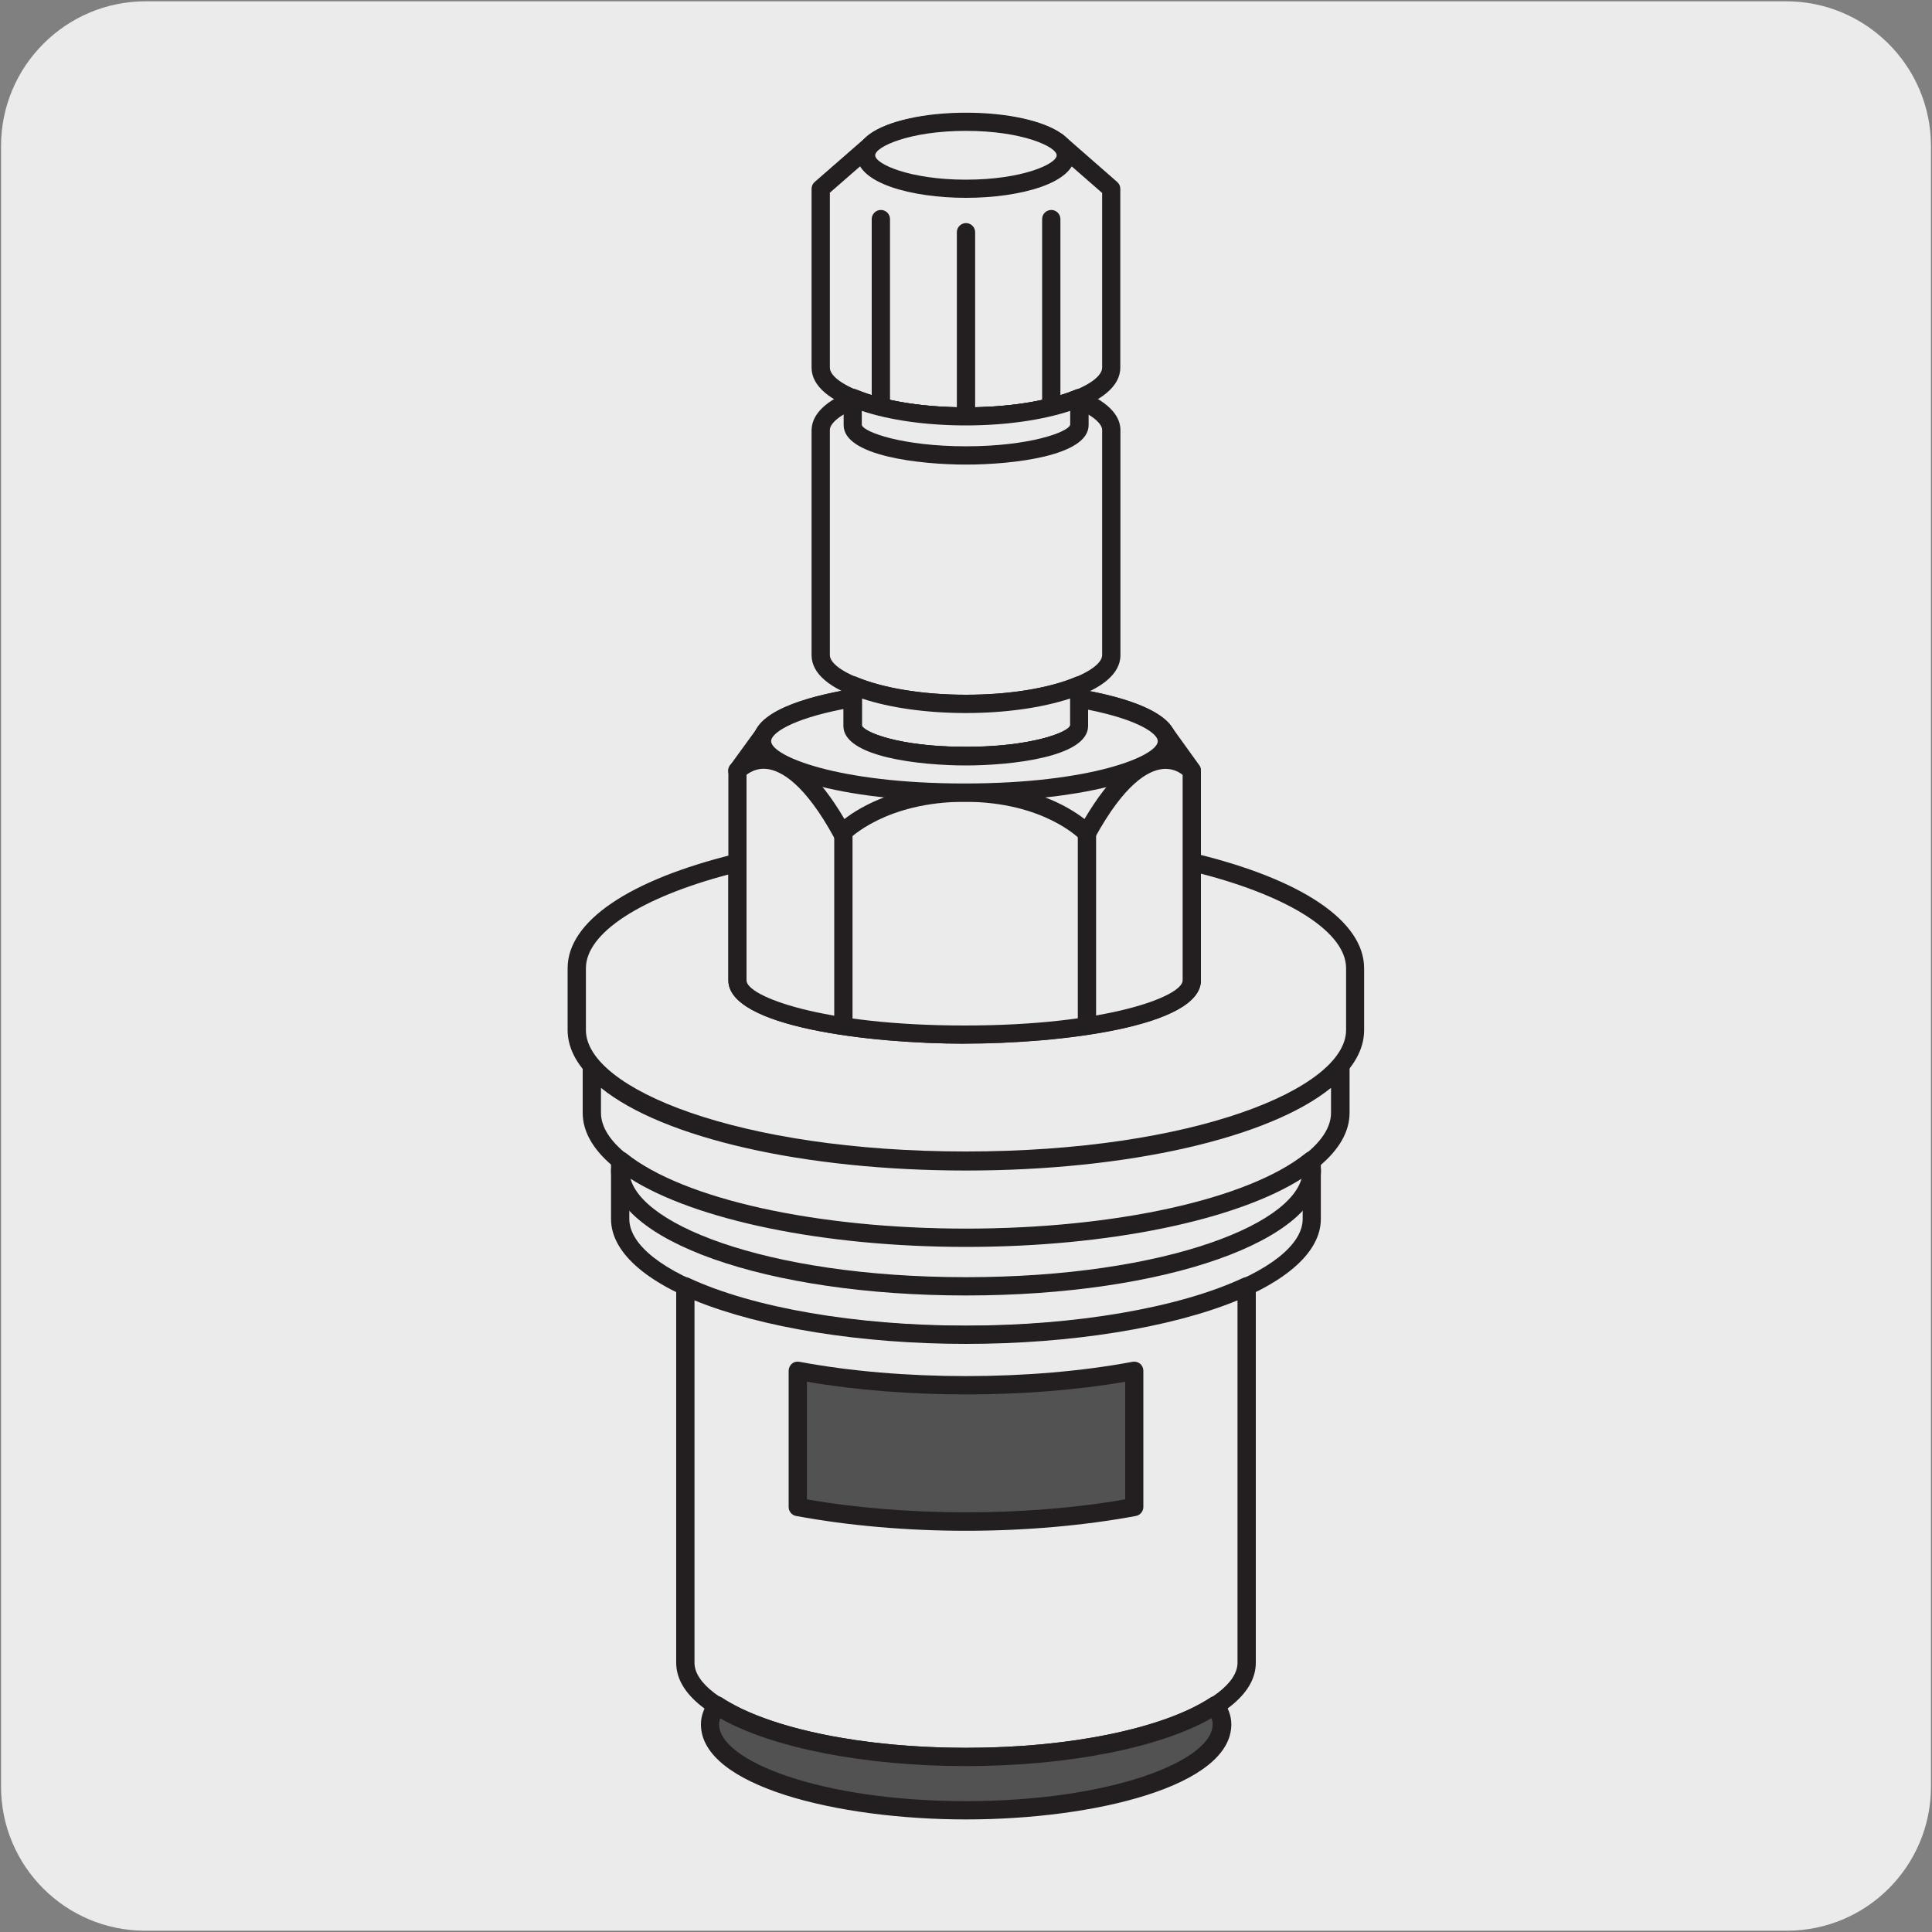 <svg viewBox="0 0 150 150" xmlns="http://www.w3.org/2000/svg"><rect x="0" y="0" width="150" height="150" fill="#808080" stroke="none"/><path d="m11.32.1h127.31c6.21-.02 11.27 5 11.29 11.21v.03 127.37c0 6.18-5.01 11.19-11.19 11.19h-127.46c-6.18 0-11.19-5.01-11.19-11.19v-127.37c0-6.21 5.04-11.24 11.24-11.24z" fill="#ecebeb"/><path d="m75 90.17c-13.82 0-25.45-3.12-29.05-7.37v3.6c0 5.38 13.01 9.74 29.05 9.74s29.05-4.36 29.05-9.74v-3.6c-3.6 4.26-15.23 7.37-29.05 7.37" fill="#ecebeb"/><path d="m75 96.85c-16.69 0-29.76-4.59-29.76-10.45v-3.61c0-.3.19-.56.47-.67.27-.1.59-.02.79.21 3.54 4.19 15.27 7.12 28.51 7.12s24.97-2.93 28.51-7.12c.19-.23.52-.3.79-.21.28.1.47.37.47.67v3.61c0 5.86-13.07 10.45-29.76 10.45zm-28.34-12.39v1.94c0 4.36 11.39 9.03 28.34 9.03s28.34-4.67 28.34-9.03v-1.94c-4.79 3.89-15.76 6.42-28.34 6.42s-23.55-2.53-28.34-6.42z" fill="#231f20"/><path d="m75 96.1c-12.08 0-22.43-2.47-26.81-5.99-.01.09-.04.18-.04.26v4.27c0 4.98 12.02 9.01 26.85 9.01s26.85-4.03 26.85-9.01v-4.27c0-.09-.03-.18-.04-.26-4.38 3.52-14.73 5.99-26.81 5.99" fill="#ecebeb"/><path d="m75 104.36c-15.46 0-27.56-4.27-27.56-9.72v-4.27s.03-.25.03-.3c.05-.24.23-.49.47-.58.23-.08.51-.09.69.06 4.42 3.55 14.77 5.84 26.37 5.84s21.95-2.29 26.36-5.84c.19-.16.45-.21.71-.1.24.09.4.31.44.57.03.16.04.25.04.35v4.27c0 5.45-12.1 9.72-27.56 9.72zm-26.14-12.9v3.18c0 4.01 10.5 8.3 26.14 8.3s26.14-4.29 26.14-8.3v-3.18c-5.1 3.28-15.1 5.35-26.14 5.35s-21.03-2.08-26.14-5.35z" fill="#231f20"/><path d="m75 100.58c-15.46 0-27.56-4.27-27.56-9.72 0-.39.32-.71.71-.71s.71.32.71.71c0 4.01 10.5 8.3 26.14 8.3s26.14-4.29 26.14-8.3c0-.39.32-.71.71-.71s.71.32.71.71c0 5.45-12.1 9.72-27.56 9.72z" fill="#231f20"/><path d="m75 103.63c-8.98 0-16.91-1.49-21.79-3.76v29.23c0 4.04 9.76 7.31 21.79 7.31s21.79-3.27 21.79-7.31v-29.23c-4.88 2.27-12.8 3.76-21.79 3.76" fill="#ecebeb"/><path d="m75 137.12c-11.06 0-22.5-3-22.5-8.02v-29.23c0-.24.12-.47.33-.6.21-.12.47-.14.68-.04 4.96 2.31 13 3.69 21.49 3.69s16.52-1.38 21.49-3.69c.22-.11.48-.08.68.04.21.13.33.36.33.6v29.23c0 5.02-11.44 8.02-22.5 8.02zm-21.08-36.16v28.14c0 3.12 8.66 6.6 21.08 6.6s21.08-3.48 21.08-6.6v-28.14c-5.18 2.13-12.94 3.38-21.08 3.38s-15.9-1.26-21.08-3.38z" fill="#231f20"/><path d="m75 136.41c-8.48 0-15.74-1.64-19.35-4.01-.32.48-.53.97-.53 1.48 0 3.68 8.9 6.67 19.87 6.67s19.87-2.99 19.87-6.67c0-.51-.2-1-.53-1.48-3.6 2.37-10.87 4.01-19.35 4.01" fill="#525252"/><path d="m75 141.26c-9.98 0-20.58-2.59-20.58-7.38 0-.62.21-1.23.65-1.88.22-.32.66-.41.98-.2 3.65 2.4 10.92 3.9 18.96 3.9s15.3-1.49 18.96-3.9c.31-.21.75-.13.98.2.44.65.65 1.26.65 1.88 0 4.79-10.61 7.38-20.58 7.38zm-19.08-7.86c-.06.17-.09.33-.09.48 0 2.82 7.87 5.96 19.16 5.96s19.16-3.14 19.16-5.96c0-.16-.03-.32-.09-.48-4.03 2.31-11.22 3.72-19.08 3.72s-15.05-1.42-19.08-3.72z" fill="#231f20"/><path d="m75 107.57c-4.74 0-9.19-.41-13.06-1.14v10.57c3.87.72 8.32 1.14 13.06 1.14s9.19-.42 13.06-1.14v-10.57c-3.87.73-8.32 1.14-13.06 1.14" fill="#525252"/><path d="m75 118.85c-4.59 0-9.15-.4-13.19-1.15-.34-.06-.58-.36-.58-.7v-10.57c0-.21.09-.41.25-.55s.38-.19.59-.15c7.87 1.48 17.99 1.48 25.86 0 .21-.04.42.02.59.15.16.14.25.34.25.55v10.57c0 .34-.24.63-.58.7-4.04.75-8.6 1.15-13.19 1.15zm-12.35-2.44c7.63 1.34 17.08 1.34 24.71 0v-9.13c-7.63 1.31-17.08 1.31-24.71 0z" fill="#231f20"/><path d="m92.53 66.92v9.19c0 2.32-7.9 4.21-17.64 4.21s-17.64-1.88-17.64-4.21v-9.13c-7.54 1.84-12.47 4.82-12.47 8.18v4.8c0 5.6 13.53 10.14 30.22 10.14s30.22-4.54 30.22-10.14v-4.8c0-3.4-5.02-6.41-12.7-8.25" fill="#ecebeb"/><path d="m75 90.82c-17.35 0-30.93-4.77-30.93-10.85v-4.8c0-3.62 4.74-6.85 13.01-8.87.21-.05.43 0 .6.13s.27.34.27.56v9.13c0 1.22 5.81 3.49 16.93 3.49s16.93-2.28 16.93-3.49v-9.19c0-.22.1-.42.27-.56s.4-.19.6-.13c8.41 2.02 13.23 5.28 13.23 8.94v4.8c0 6.09-13.58 10.85-30.93 10.85zm-18.46-22.92c-6.84 1.81-11.05 4.56-11.05 7.27v4.8c0 4.56 11.86 9.43 29.51 9.43s29.51-4.88 29.51-9.43v-4.8c0-2.75-4.3-5.53-11.27-7.34v8.29c0 3.61-10.97 4.91-18.35 4.91s-18.34-1.31-18.34-4.91v-8.22z" fill="#231f20"/><path d="m82.19 11.09s-.05-.05-.09-.07l-.03-.03h-.02c-1.21-.9-3.91-1.54-7.06-1.54s-5.85.64-7.07 1.54l-.03.02s-.07.06-.1.09l-4.08 3.55v13.88c0 2.09 5.05 3.79 11.28 3.79s11.28-1.69 11.28-3.79v-13.87l-4.09-3.56z" fill="#ecebeb"/><path d="m75 33.03c-5.96 0-11.99-1.54-11.99-4.49v-13.88c0-.21.09-.4.24-.53l4.08-3.56s.13-.12.16-.13l.03-.02c1.4-1.03 4.26-1.67 7.48-1.67s5.99.62 7.4 1.62c.07.03.13.07.18.12.02.02.06.05.08.07l4.08 3.57c.16.14.24.33.24.53v13.88c0 2.95-6.03 4.49-11.99 4.49zm-10.57-18.05v13.56c0 1.28 4.02 3.08 10.57 3.08s10.57-1.79 10.57-3.08v-13.56l-3.84-3.35s-.03-.02-.04-.04c-.02-.01-.04-.02-.06-.04-.93-.7-3.34-1.4-6.63-1.4s-5.71.7-6.65 1.4c0 0-.01.01-.02.01l-3.91 3.41z" fill="#231f20"/><path d="m86.28 33.38c0-.92-1.03-1.76-2.67-2.41-2.07.83-5.14 1.36-8.61 1.36s-6.54-.53-8.61-1.36c-1.64.65-2.67 1.49-2.67 2.41s0 17.48 0 17.48c0 2.09 5.05 3.79 11.28 3.79s11.28-1.7 11.28-3.79v-17.49" fill="#ecebeb"/><g fill="#231f20"><path d="m75 55.36c-5.96 0-11.99-1.54-11.99-4.49v-17.49s0-.08.01-.11c.05-.83.65-1.98 3.11-2.95.17-.07.35-.07.53 0 2.07.83 5.12 1.31 8.34 1.31s6.27-.48 8.35-1.31c.18-.07.36-.07.53 0 2.55 1.01 3.1 2.21 3.11 3.05v17.5c0 2.95-6.03 4.49-11.99 4.49zm-10.57-21.89v17.39c0 1.26 4.12 3.08 10.57 3.08s10.57-1.82 10.57-3.08v-17.48c0-.4-.53-1.03-1.97-1.65-2.23.83-5.34 1.31-8.6 1.31s-6.37-.47-8.6-1.31c-1.45.62-1.97 1.25-1.97 1.65z"/><path d="m81.62 32.23c-.39 0-.71-.32-.71-.71v-14.51c0-.39.32-.71.71-.71s.71.32.71.71v14.51c0 .39-.32.71-.71.71z"/><path d="m75 32.63c-.39 0-.71-.32-.71-.71v-13.89c0-.39.32-.71.71-.71s.71.32.71.71v13.89c0 .39-.32.71-.71.71z"/><path d="m68.39 32.23c-.39 0-.71-.32-.71-.71v-14.51c0-.39.32-.71.71-.71s.71.32.71.71v14.51c0 .39-.32.71-.71.71z"/></g><path d="m75 32.32c-3.58 0-6.73-.57-8.8-1.44v2.12c0 1.3 3.94 2.36 8.8 2.36s8.8-1.06 8.8-2.36v-2.12c-2.07.87-5.22 1.44-8.8 1.44" fill="#ecebeb"/><path d="m75 36.07c-3.53 0-9.5-.65-9.5-3.07v-2.11c0-.24.12-.46.32-.59.21-.14.45-.15.67-.06 2.08.88 5.18 1.39 8.52 1.39s6.43-.5 8.52-1.39c.22-.09.47-.07.67.06s.32.35.32.59v2.11c0 2.42-5.97 3.07-9.5 3.07zm-8.09-4.16v1.09c.16.55 3.16 1.65 8.09 1.65s7.93-1.1 8.09-1.67v-1.08c-2.18.72-5.05 1.13-8.09 1.13s-5.91-.4-8.09-1.13z" fill="#231f20"/><path d="m75 54.64c-3.58 0-6.73-.57-8.8-1.44v3.14c0 1.31 3.94 2.36 8.8 2.36s8.8-1.06 8.8-2.36v-3.14c-2.07.87-5.22 1.44-8.8 1.44" fill="#ecebeb"/><path d="m75 59.41c-3.53 0-9.5-.65-9.5-3.07v-3.14c0-.24.12-.46.32-.59.21-.14.45-.15.67-.06 2.08.88 5.18 1.39 8.52 1.39s6.43-.5 8.52-1.39c.22-.09.47-.07.67.06s.32.35.32.59v3.14c0 2.42-5.97 3.07-9.5 3.07zm-8.09-5.18v2.11c.13.46 2.73 1.65 8.09 1.65 4.93 0 7.93-1.1 8.09-1.66v-2.1c-2.18.72-5.05 1.13-8.09 1.13s-5.91-.4-8.09-1.13z" fill="#231f20"/><path d="m90.42 56.9c-.68-1.1-3.16-2.04-6.62-2.66v2.1c0 1.31-3.94 2.36-8.8 2.36s-8.8-1.06-8.8-2.36v-2.13c-3.21.55-5.61 1.38-6.56 2.37-.1.1-.19.22-.26.32l-2.14 2.94v16.28c0 2.32 7.89 4.21 17.64 4.21s17.64-1.88 17.64-4.21v-16.28l-2.11-2.94z" fill="#ecebeb"/><path d="m74.89 81.03c-7.38 0-18.34-1.31-18.34-4.92v-16.28c0-.15.05-.3.14-.42l2.14-2.94c.08-.13.19-.28.33-.41 1.3-1.35 4.49-2.14 6.93-2.56.23-.04.42.02.58.16s.25.34.25.54v2.13c.13.46 2.73 1.65 8.09 1.65 4.93 0 7.93-1.1 8.09-1.66v-2.09c0-.21.09-.41.25-.54s.38-.19.58-.16c2.68.47 6.07 1.37 7.08 2.96l2.1 2.92c.09.12.13.26.13.41v16.28c0 3.61-10.97 4.92-18.35 4.92zm-16.93-20.96v16.05c0 1.22 5.81 3.5 16.93 3.5s16.93-2.28 16.93-3.5v-16.05l-1.98-2.75s-.02-.02-.03-.04c-.39-.63-1.98-1.5-5.3-2.18v1.24c0 2.42-5.97 3.07-9.5 3.07s-9.5-.65-9.5-3.07v-1.28c-2.68.53-4.61 1.25-5.34 2.01-.07.07-.11.13-.16.21l-2.03 2.8z" fill="#231f20"/><path d="m82.76 12.05c0 1.44-3.47 2.6-7.75 2.6s-7.76-1.16-7.76-2.6 3.47-2.6 7.76-2.6 7.75 1.17 7.75 2.6" fill="#ecebeb"/><g fill="#231f20"><path d="m75 15.36c-4.21 0-8.47-1.14-8.47-3.31 0-4.35 16.93-4.35 16.93 0 0 2.17-4.26 3.31-8.46 3.31zm0-5.2c-4.37 0-7.05 1.23-7.05 1.9s2.68 1.89 7.05 1.89 7.04-1.22 7.04-1.89-2.68-1.9-7.04-1.9z"/><path d="m65.38 65.39s-.06 0-.09 0c-.23-.03-.43-.16-.53-.36-2.28-4.17-4.1-5.2-5.23-5.33-1.04-.12-1.72.58-1.75.61-.25.28-.7.32-1 .06-.29-.25-.33-.7-.07-.99.04-.05 1.15-1.31 2.94-1.09 1.98.21 3.97 1.99 5.91 5.3 1.27-.98 4.28-2.76 9.34-2.76s8.04 1.78 9.3 2.76c1.95-3.31 3.93-5.09 5.92-5.3 1.76-.22 2.89 1.04 2.94 1.09.25.3.22.75-.08 1-.29.25-.74.22-1-.07-.02-.03-.65-.72-1.74-.6-1.13.13-2.94 1.16-5.23 5.33-.11.2-.3.33-.53.36-.22.02-.45-.06-.61-.22-.03-.03-2.81-2.93-8.97-2.93s-8.98 2.9-9.01 2.93c-.13.14-.32.22-.52.22z"/><path d="m84.39 80.3c-.39 0-.71-.32-.71-.71v-14.9c0-.39.32-.71.71-.71s.71.32.71.71v14.9c0 .39-.32.71-.71.71z"/><path d="m65.48 80.3c-.39 0-.71-.32-.71-.71v-14.9c0-.39.32-.71.71-.71s.71.32.71.71v14.9c0 .39-.32.71-.71.71z"/></g><path d="m83.78 54.23v2.11c0 1.31-3.94 2.36-8.8 2.36s-8.8-1.06-8.8-2.36v-2.15c-4.23.72-7.03 1.94-7.03 3.33 0 2.21 7.04 4 15.72 4s15.73-1.79 15.73-4c0-1.37-2.71-2.58-6.83-3.3" fill="#ecebeb"/><path d="m74.89 62.24c-8.16 0-16.43-1.62-16.43-4.71 0-2.27 4.15-3.45 7.62-4.03.22-.04.41.02.58.16.16.14.25.34.25.54v2.14c.13.46 2.72 1.65 8.09 1.65s7.96-1.19 8.09-1.66v-2.1c0-.21.09-.41.25-.54s.38-.2.58-.16c3.38.59 7.42 1.76 7.42 4 0 3.09-8.27 4.71-16.43 4.71zm-9.41-7.19c-4.1.8-5.61 1.9-5.61 2.49 0 1.15 5.15 3.29 15.01 3.29s15.01-2.14 15.01-3.29c0-.57-1.46-1.65-5.41-2.44v1.26c0 2.42-5.97 3.07-9.5 3.07s-9.5-.65-9.5-3.07v-1.3z" fill="#231f20"/></svg>